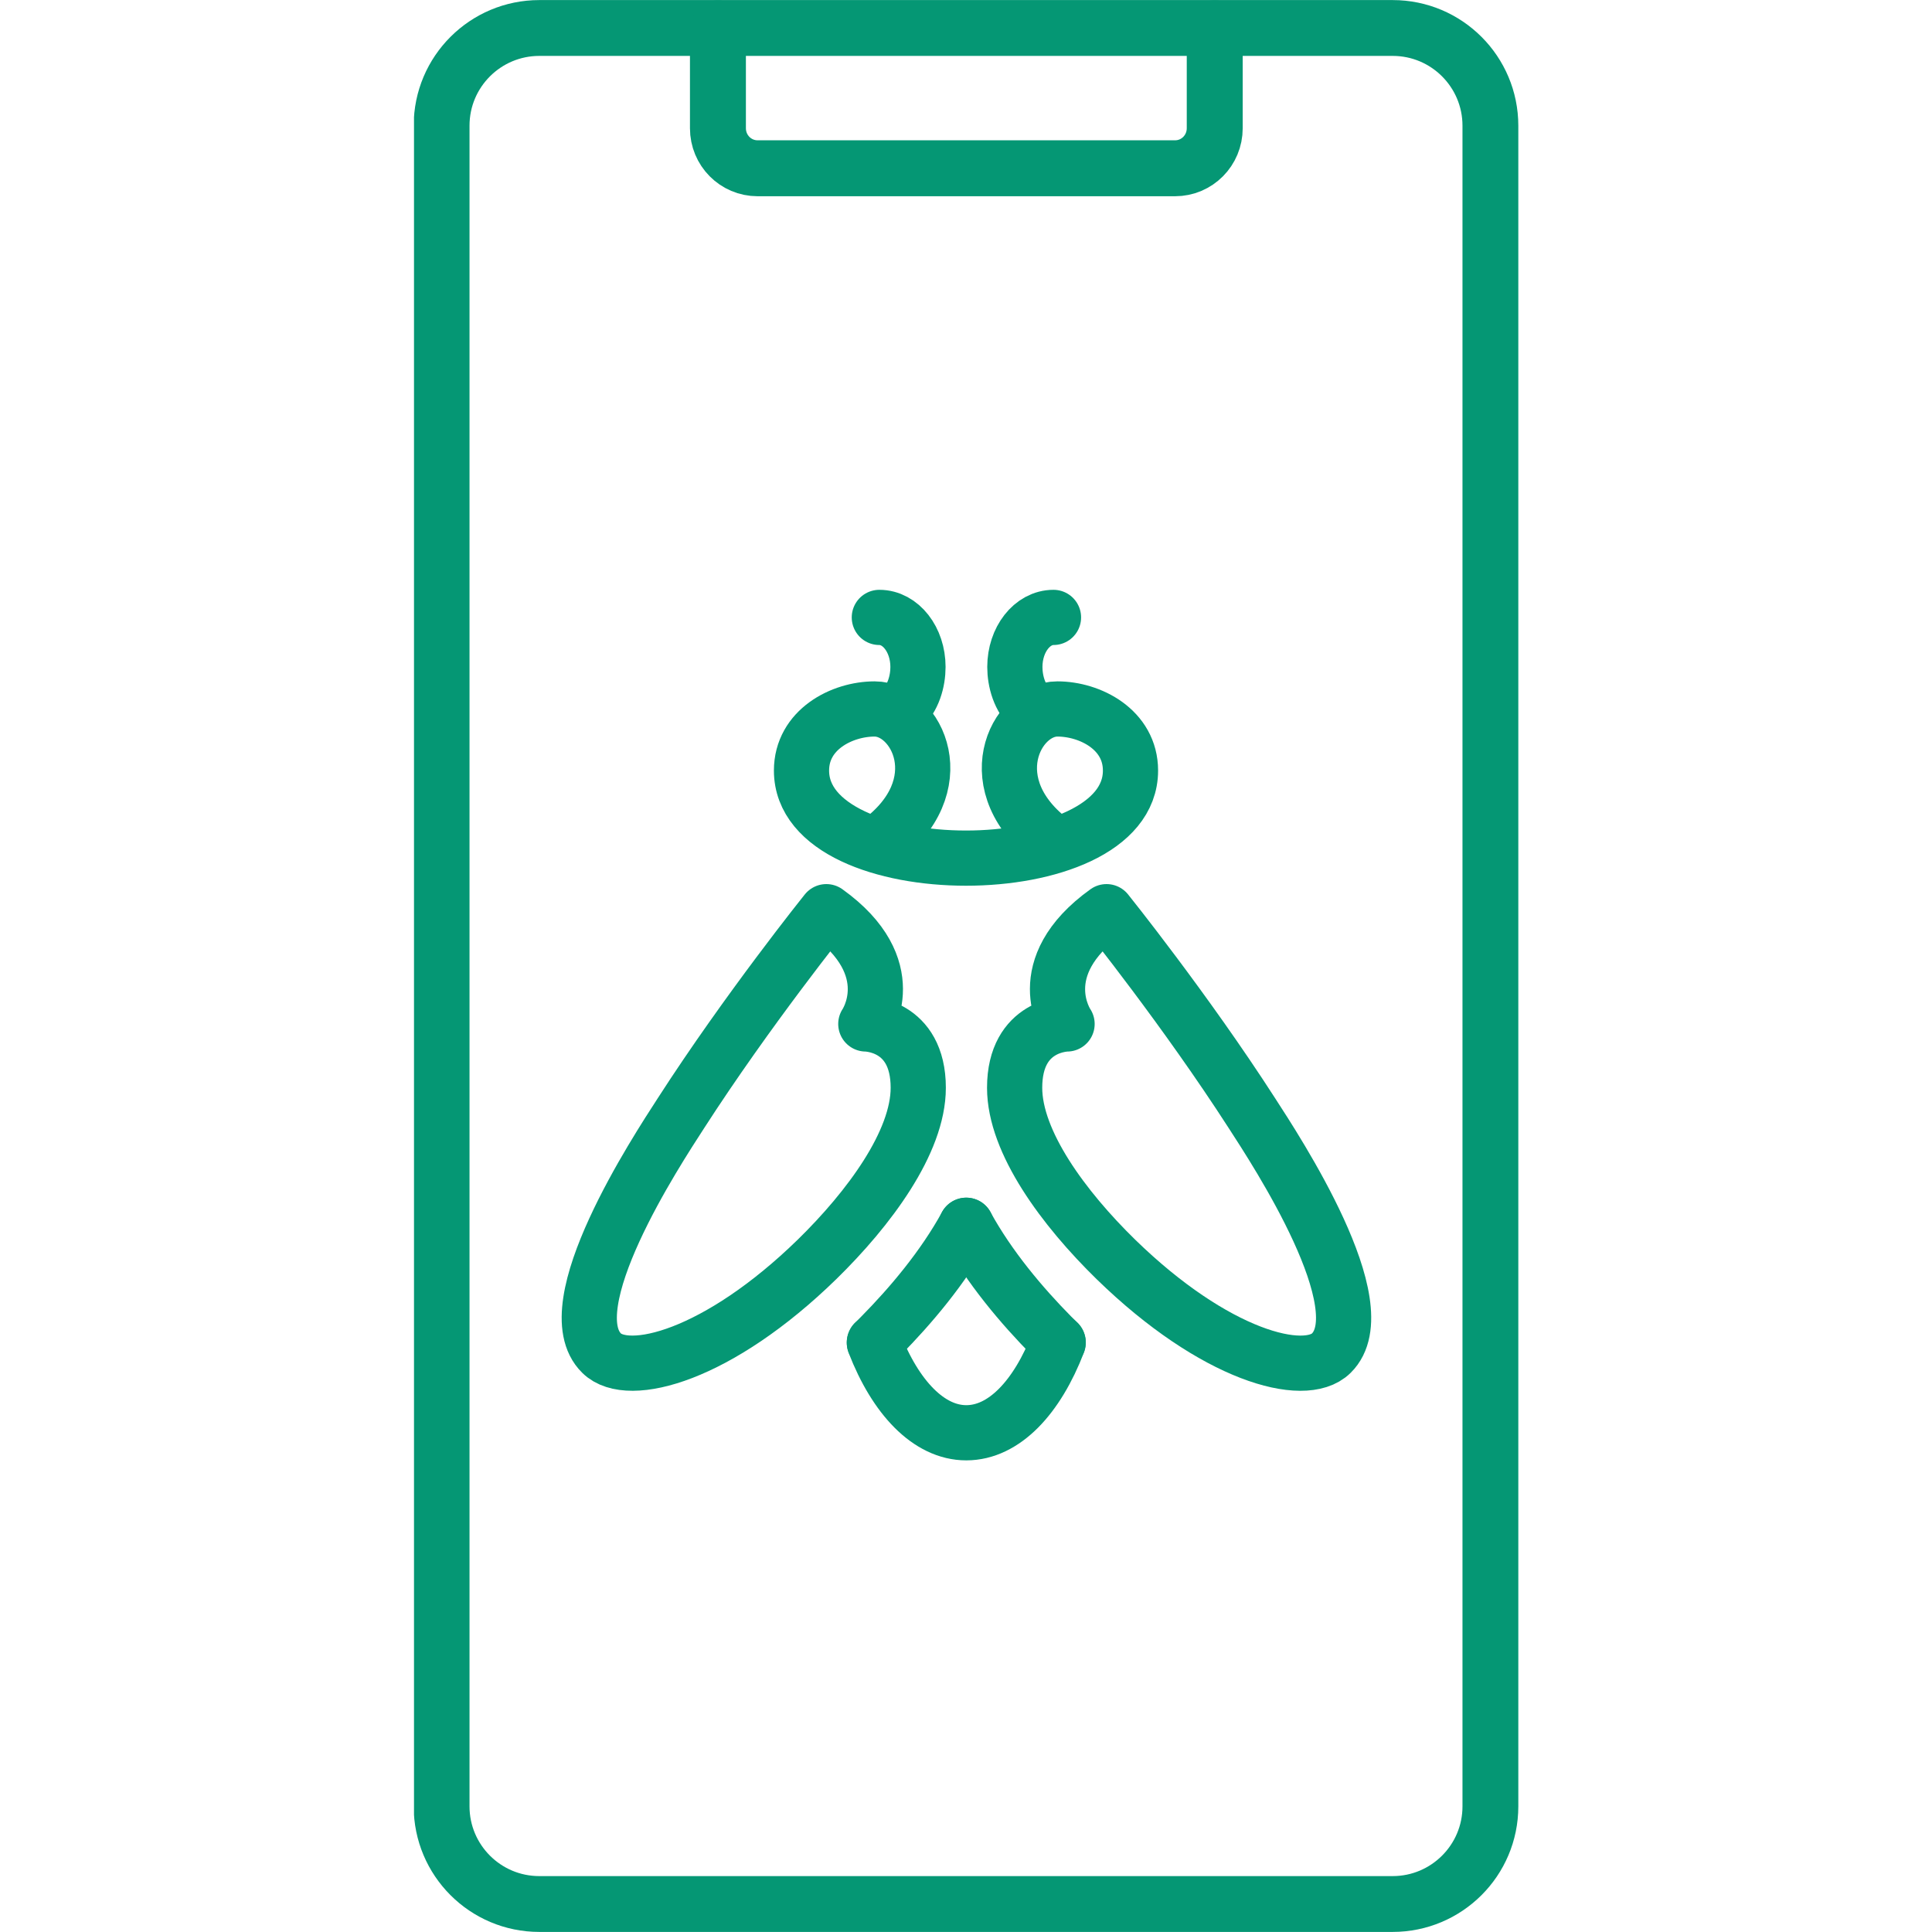 <svg width="70" height="70" viewBox="0 0 70 70" fill="none" xmlns="http://www.w3.org/2000/svg">
<g clip-path="url(#clip0)">
<g clip-path="url(#clip1)">
<path d="M50.459 68.986H19.541C17.58 68.986 16 67.396 16 65.447V4.554C16 2.594 17.59 1.014 19.541 1.014H50.459C52.42 1.014 54 2.604 54 4.554V65.447C54 67.406 52.41 68.986 50.459 68.986Z" stroke="#059774" stroke-width="2.023" stroke-miterlimit="10"/>
<path d="M44.012 1.025V4.646C44.012 5.448 43.372 6.097 42.572 6.097H27.452C26.652 6.097 26.012 5.448 26.012 4.646V1.025" stroke="#059774" stroke-width="2.027" stroke-miterlimit="10" stroke-linecap="round" stroke-linejoin="round"/>
<path d="M32.66 25.687C33.09 25.302 33.26 24.683 33.26 24.165C33.26 23.171 32.63 22.37 31.86 22.37" stroke="#059774" stroke-width="2" stroke-miterlimit="10" stroke-linecap="round" stroke-linejoin="round"/>
<path d="M37.37 25.687C36.94 25.302 36.77 24.683 36.77 24.165C36.77 23.171 37.4 22.37 38.17 22.37" stroke="#059774" stroke-width="2" stroke-miterlimit="10" stroke-linecap="round" stroke-linejoin="round"/>
<path d="M29.94 33.032C29.94 33.032 27.08 36.593 24.67 40.336C23.79 41.696 20.08 47.346 21.8 49.03C22.77 49.984 26.03 49.112 29.6 45.632C31.49 43.785 33.27 41.381 33.27 39.413C33.27 37.1 31.37 37.1 31.37 37.1C31.37 37.1 32.77 35.061 29.94 33.032Z" stroke="#059774" stroke-width="2" stroke-miterlimit="10" stroke-linecap="round" stroke-linejoin="round"/>
<path d="M38.18 30.536C35.37 28.467 36.79 25.687 38.31 25.687C39.5 25.687 40.96 26.438 40.96 27.919C40.96 32.149 29.04 32.149 29.04 27.919C29.04 26.438 30.5 25.687 31.69 25.687C33.21 25.687 34.64 28.467 31.82 30.536" stroke="#059774" stroke-width="2" stroke-miterlimit="10" stroke-linecap="round" stroke-linejoin="round"/>
<path d="M40.092 33.032C40.092 33.032 42.952 36.593 45.362 40.336C46.242 41.696 49.952 47.346 48.232 49.031C47.262 49.984 44.002 49.112 40.432 45.632C38.542 43.786 36.762 41.381 36.762 39.413C36.762 37.1 38.662 37.1 38.662 37.1C38.662 37.1 37.262 35.061 40.092 33.032Z" stroke="#059774" stroke-width="2" stroke-miterlimit="10" stroke-linecap="round" stroke-linejoin="round"/>
<path d="M35.01 44.394C34.17 45.926 32.99 47.316 31.92 48.401C31.84 48.483 31.76 48.564 31.68 48.635" stroke="#059774" stroke-width="2" stroke-miterlimit="10" stroke-linecap="round" stroke-linejoin="round"/>
<path d="M35.008 44.394C35.848 45.926 37.028 47.316 38.098 48.401C38.178 48.483 38.258 48.554 38.338 48.635" stroke="#059774" stroke-width="2" stroke-miterlimit="10" stroke-linecap="round" stroke-linejoin="round"/>
<path d="M38.34 48.645C37.58 50.623 36.38 51.912 35.01 51.912C33.65 51.912 32.44 50.623 31.68 48.655" stroke="#059774" stroke-width="2" stroke-miterlimit="10" stroke-linecap="round" stroke-linejoin="round"/>
</g>
</g>
<defs>
<clipPath id="clip0">
<rect width="70" height="70" fill="white"/>
</clipPath>
<clipPath id="clip1">
<rect width="40.02" height="71.035" fill="white" transform="translate(15)"/>
</clipPath>
</defs>
</svg>
